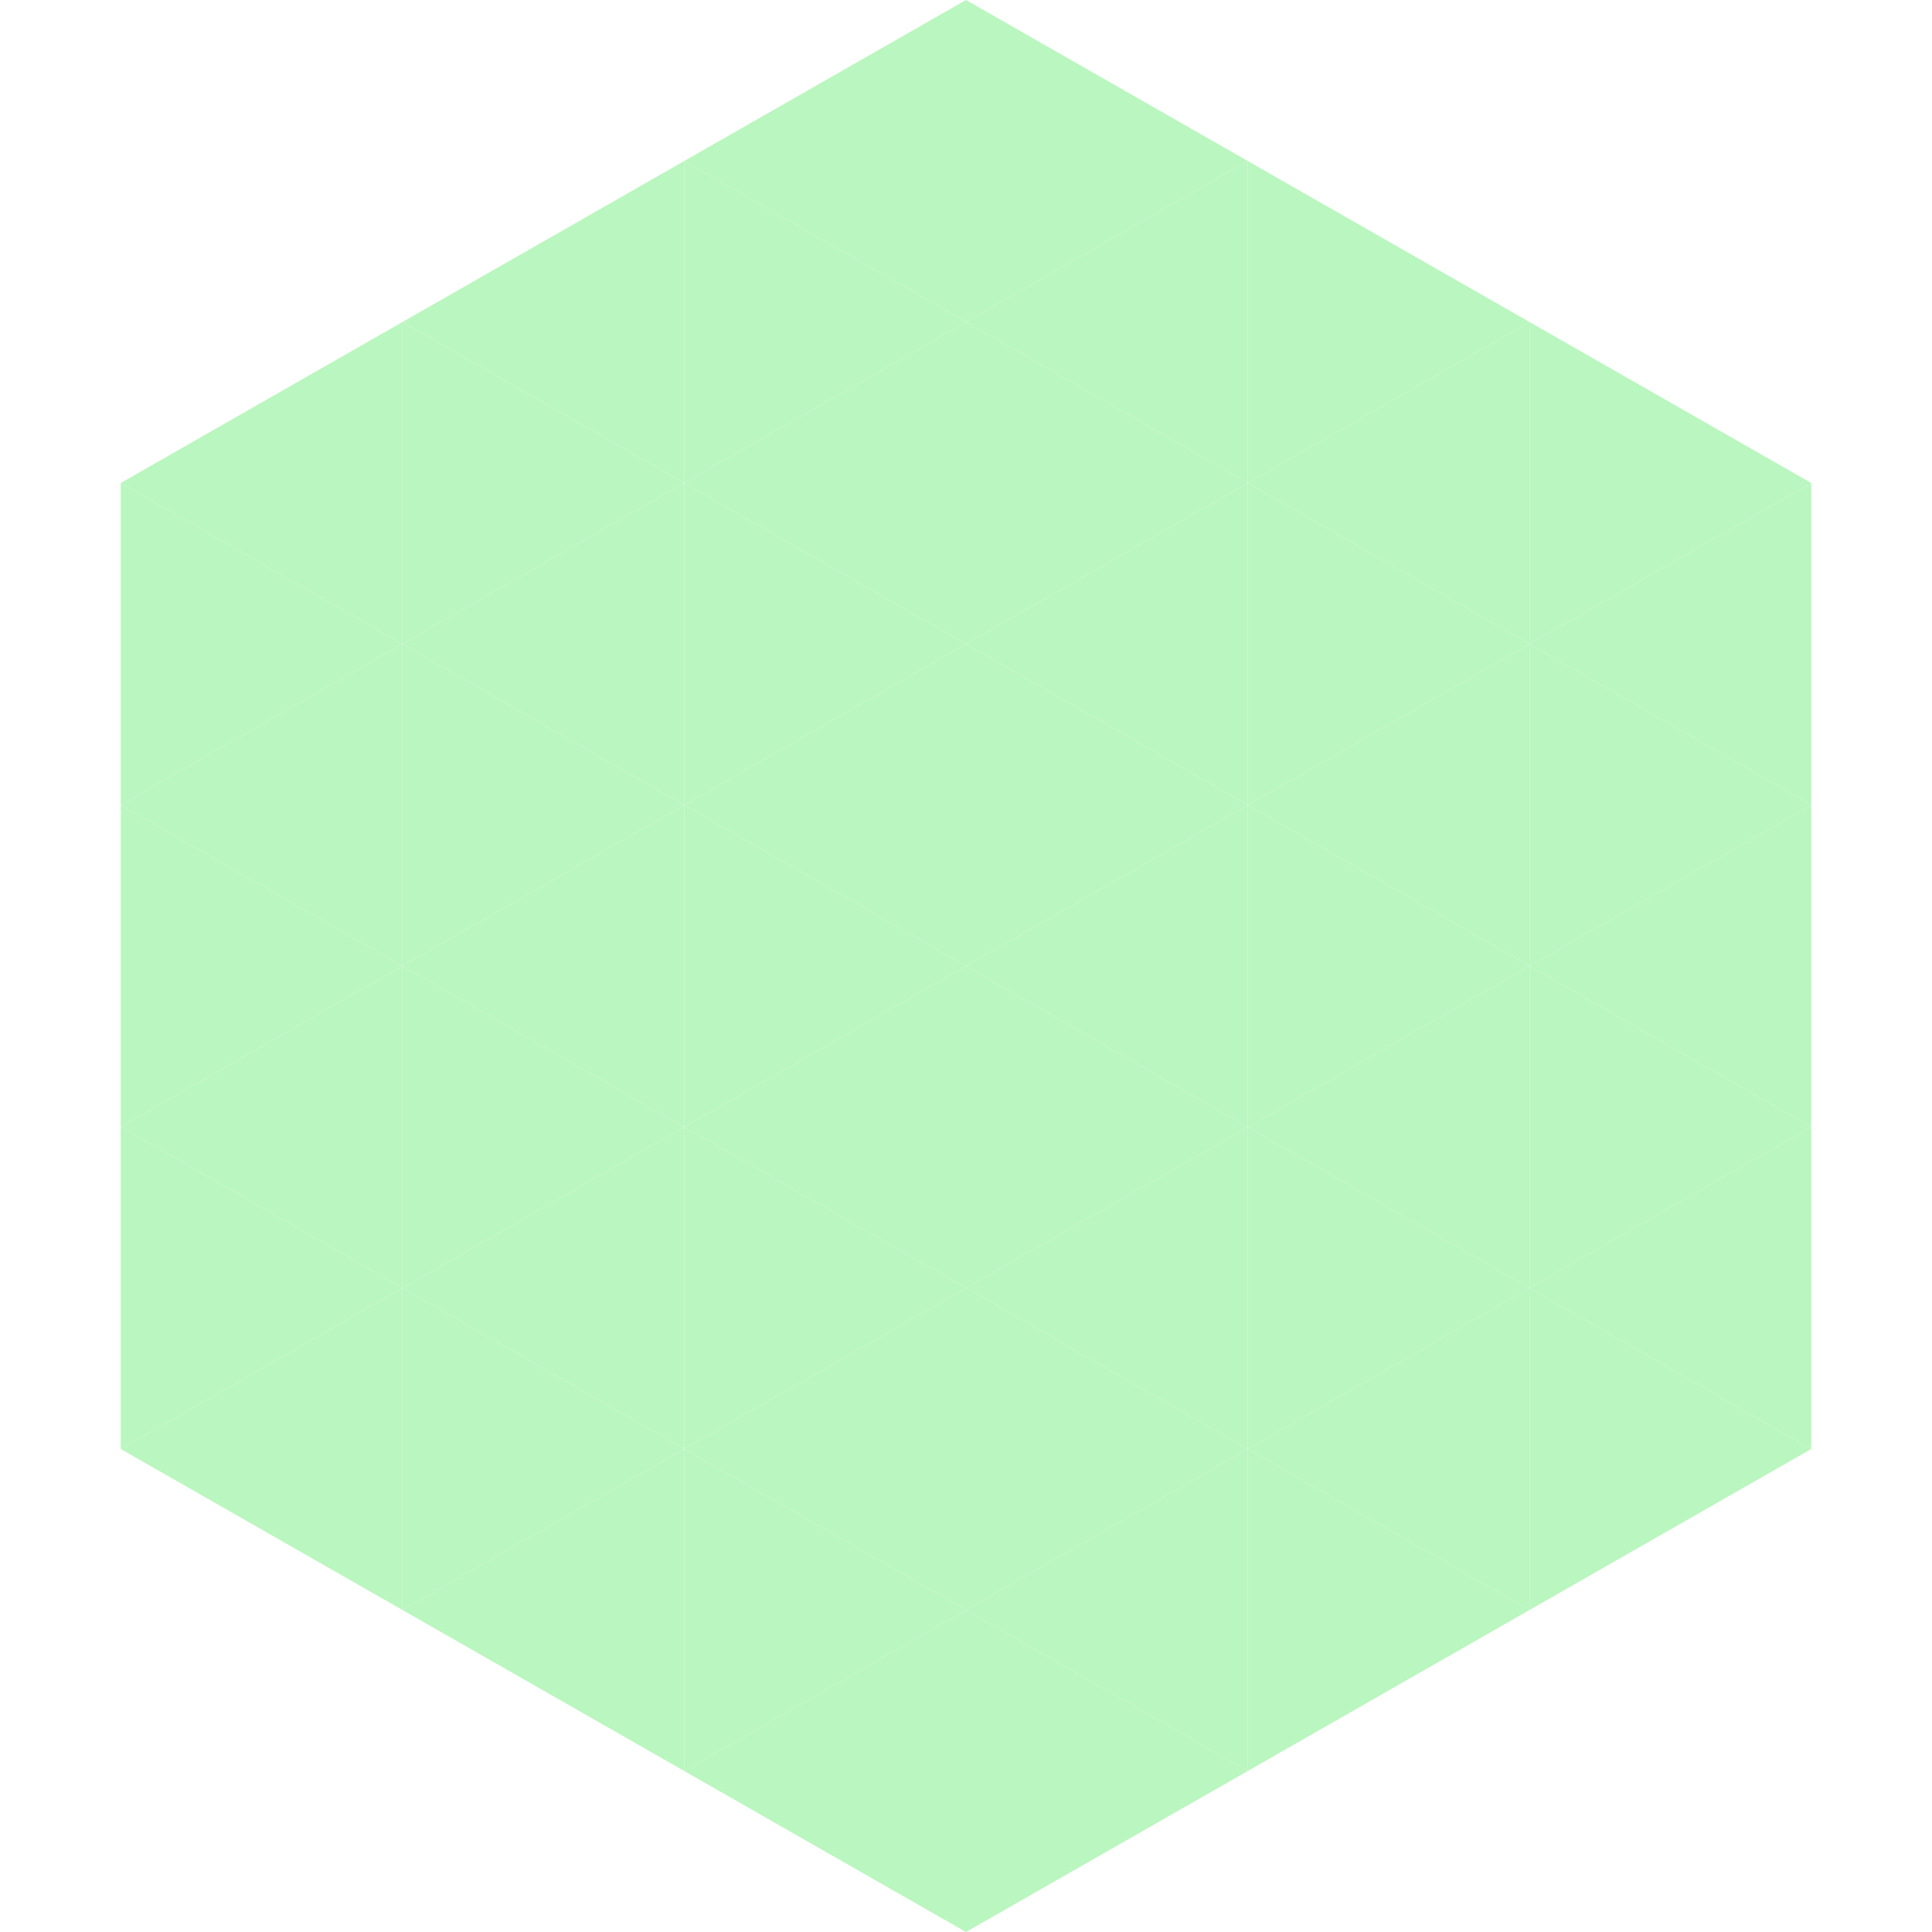 <?xml version="1.0"?>
<!-- Generated by SVGo -->
<svg width="240" height="240"
     xmlns="http://www.w3.org/2000/svg"
     xmlns:xlink="http://www.w3.org/1999/xlink">
<polygon points="50,40 15,60 50,80" style="fill:rgb(186,246,191)" />
<polygon points="190,40 225,60 190,80" style="fill:rgb(186,246,191)" />
<polygon points="15,60 50,80 15,100" style="fill:rgb(186,246,191)" />
<polygon points="225,60 190,80 225,100" style="fill:rgb(186,246,191)" />
<polygon points="50,80 15,100 50,120" style="fill:rgb(186,246,191)" />
<polygon points="190,80 225,100 190,120" style="fill:rgb(186,246,191)" />
<polygon points="15,100 50,120 15,140" style="fill:rgb(186,246,191)" />
<polygon points="225,100 190,120 225,140" style="fill:rgb(186,246,191)" />
<polygon points="50,120 15,140 50,160" style="fill:rgb(186,246,191)" />
<polygon points="190,120 225,140 190,160" style="fill:rgb(186,246,191)" />
<polygon points="15,140 50,160 15,180" style="fill:rgb(186,246,191)" />
<polygon points="225,140 190,160 225,180" style="fill:rgb(186,246,191)" />
<polygon points="50,160 15,180 50,200" style="fill:rgb(186,246,191)" />
<polygon points="190,160 225,180 190,200" style="fill:rgb(186,246,191)" />
<polygon points="15,180 50,200 15,220" style="fill:rgb(255,255,255); fill-opacity:0" />
<polygon points="225,180 190,200 225,220" style="fill:rgb(255,255,255); fill-opacity:0" />
<polygon points="50,0 85,20 50,40" style="fill:rgb(255,255,255); fill-opacity:0" />
<polygon points="190,0 155,20 190,40" style="fill:rgb(255,255,255); fill-opacity:0" />
<polygon points="85,20 50,40 85,60" style="fill:rgb(186,246,191)" />
<polygon points="155,20 190,40 155,60" style="fill:rgb(186,246,191)" />
<polygon points="50,40 85,60 50,80" style="fill:rgb(186,246,191)" />
<polygon points="190,40 155,60 190,80" style="fill:rgb(186,246,191)" />
<polygon points="85,60 50,80 85,100" style="fill:rgb(186,246,191)" />
<polygon points="155,60 190,80 155,100" style="fill:rgb(186,246,191)" />
<polygon points="50,80 85,100 50,120" style="fill:rgb(186,246,191)" />
<polygon points="190,80 155,100 190,120" style="fill:rgb(186,246,191)" />
<polygon points="85,100 50,120 85,140" style="fill:rgb(186,246,191)" />
<polygon points="155,100 190,120 155,140" style="fill:rgb(186,246,191)" />
<polygon points="50,120 85,140 50,160" style="fill:rgb(186,246,191)" />
<polygon points="190,120 155,140 190,160" style="fill:rgb(186,246,191)" />
<polygon points="85,140 50,160 85,180" style="fill:rgb(186,246,191)" />
<polygon points="155,140 190,160 155,180" style="fill:rgb(186,246,191)" />
<polygon points="50,160 85,180 50,200" style="fill:rgb(186,246,191)" />
<polygon points="190,160 155,180 190,200" style="fill:rgb(186,246,191)" />
<polygon points="85,180 50,200 85,220" style="fill:rgb(186,246,191)" />
<polygon points="155,180 190,200 155,220" style="fill:rgb(186,246,191)" />
<polygon points="120,0 85,20 120,40" style="fill:rgb(186,246,191)" />
<polygon points="120,0 155,20 120,40" style="fill:rgb(186,246,191)" />
<polygon points="85,20 120,40 85,60" style="fill:rgb(186,246,191)" />
<polygon points="155,20 120,40 155,60" style="fill:rgb(186,246,191)" />
<polygon points="120,40 85,60 120,80" style="fill:rgb(186,246,191)" />
<polygon points="120,40 155,60 120,80" style="fill:rgb(186,246,191)" />
<polygon points="85,60 120,80 85,100" style="fill:rgb(186,246,191)" />
<polygon points="155,60 120,80 155,100" style="fill:rgb(186,246,191)" />
<polygon points="120,80 85,100 120,120" style="fill:rgb(186,246,191)" />
<polygon points="120,80 155,100 120,120" style="fill:rgb(186,246,191)" />
<polygon points="85,100 120,120 85,140" style="fill:rgb(186,246,191)" />
<polygon points="155,100 120,120 155,140" style="fill:rgb(186,246,191)" />
<polygon points="120,120 85,140 120,160" style="fill:rgb(186,246,191)" />
<polygon points="120,120 155,140 120,160" style="fill:rgb(186,246,191)" />
<polygon points="85,140 120,160 85,180" style="fill:rgb(186,246,191)" />
<polygon points="155,140 120,160 155,180" style="fill:rgb(186,246,191)" />
<polygon points="120,160 85,180 120,200" style="fill:rgb(186,246,191)" />
<polygon points="120,160 155,180 120,200" style="fill:rgb(186,246,191)" />
<polygon points="85,180 120,200 85,220" style="fill:rgb(186,246,191)" />
<polygon points="155,180 120,200 155,220" style="fill:rgb(186,246,191)" />
<polygon points="120,200 85,220 120,240" style="fill:rgb(186,246,191)" />
<polygon points="120,200 155,220 120,240" style="fill:rgb(186,246,191)" />
<polygon points="85,220 120,240 85,260" style="fill:rgb(255,255,255); fill-opacity:0" />
<polygon points="155,220 120,240 155,260" style="fill:rgb(255,255,255); fill-opacity:0" />
</svg>

